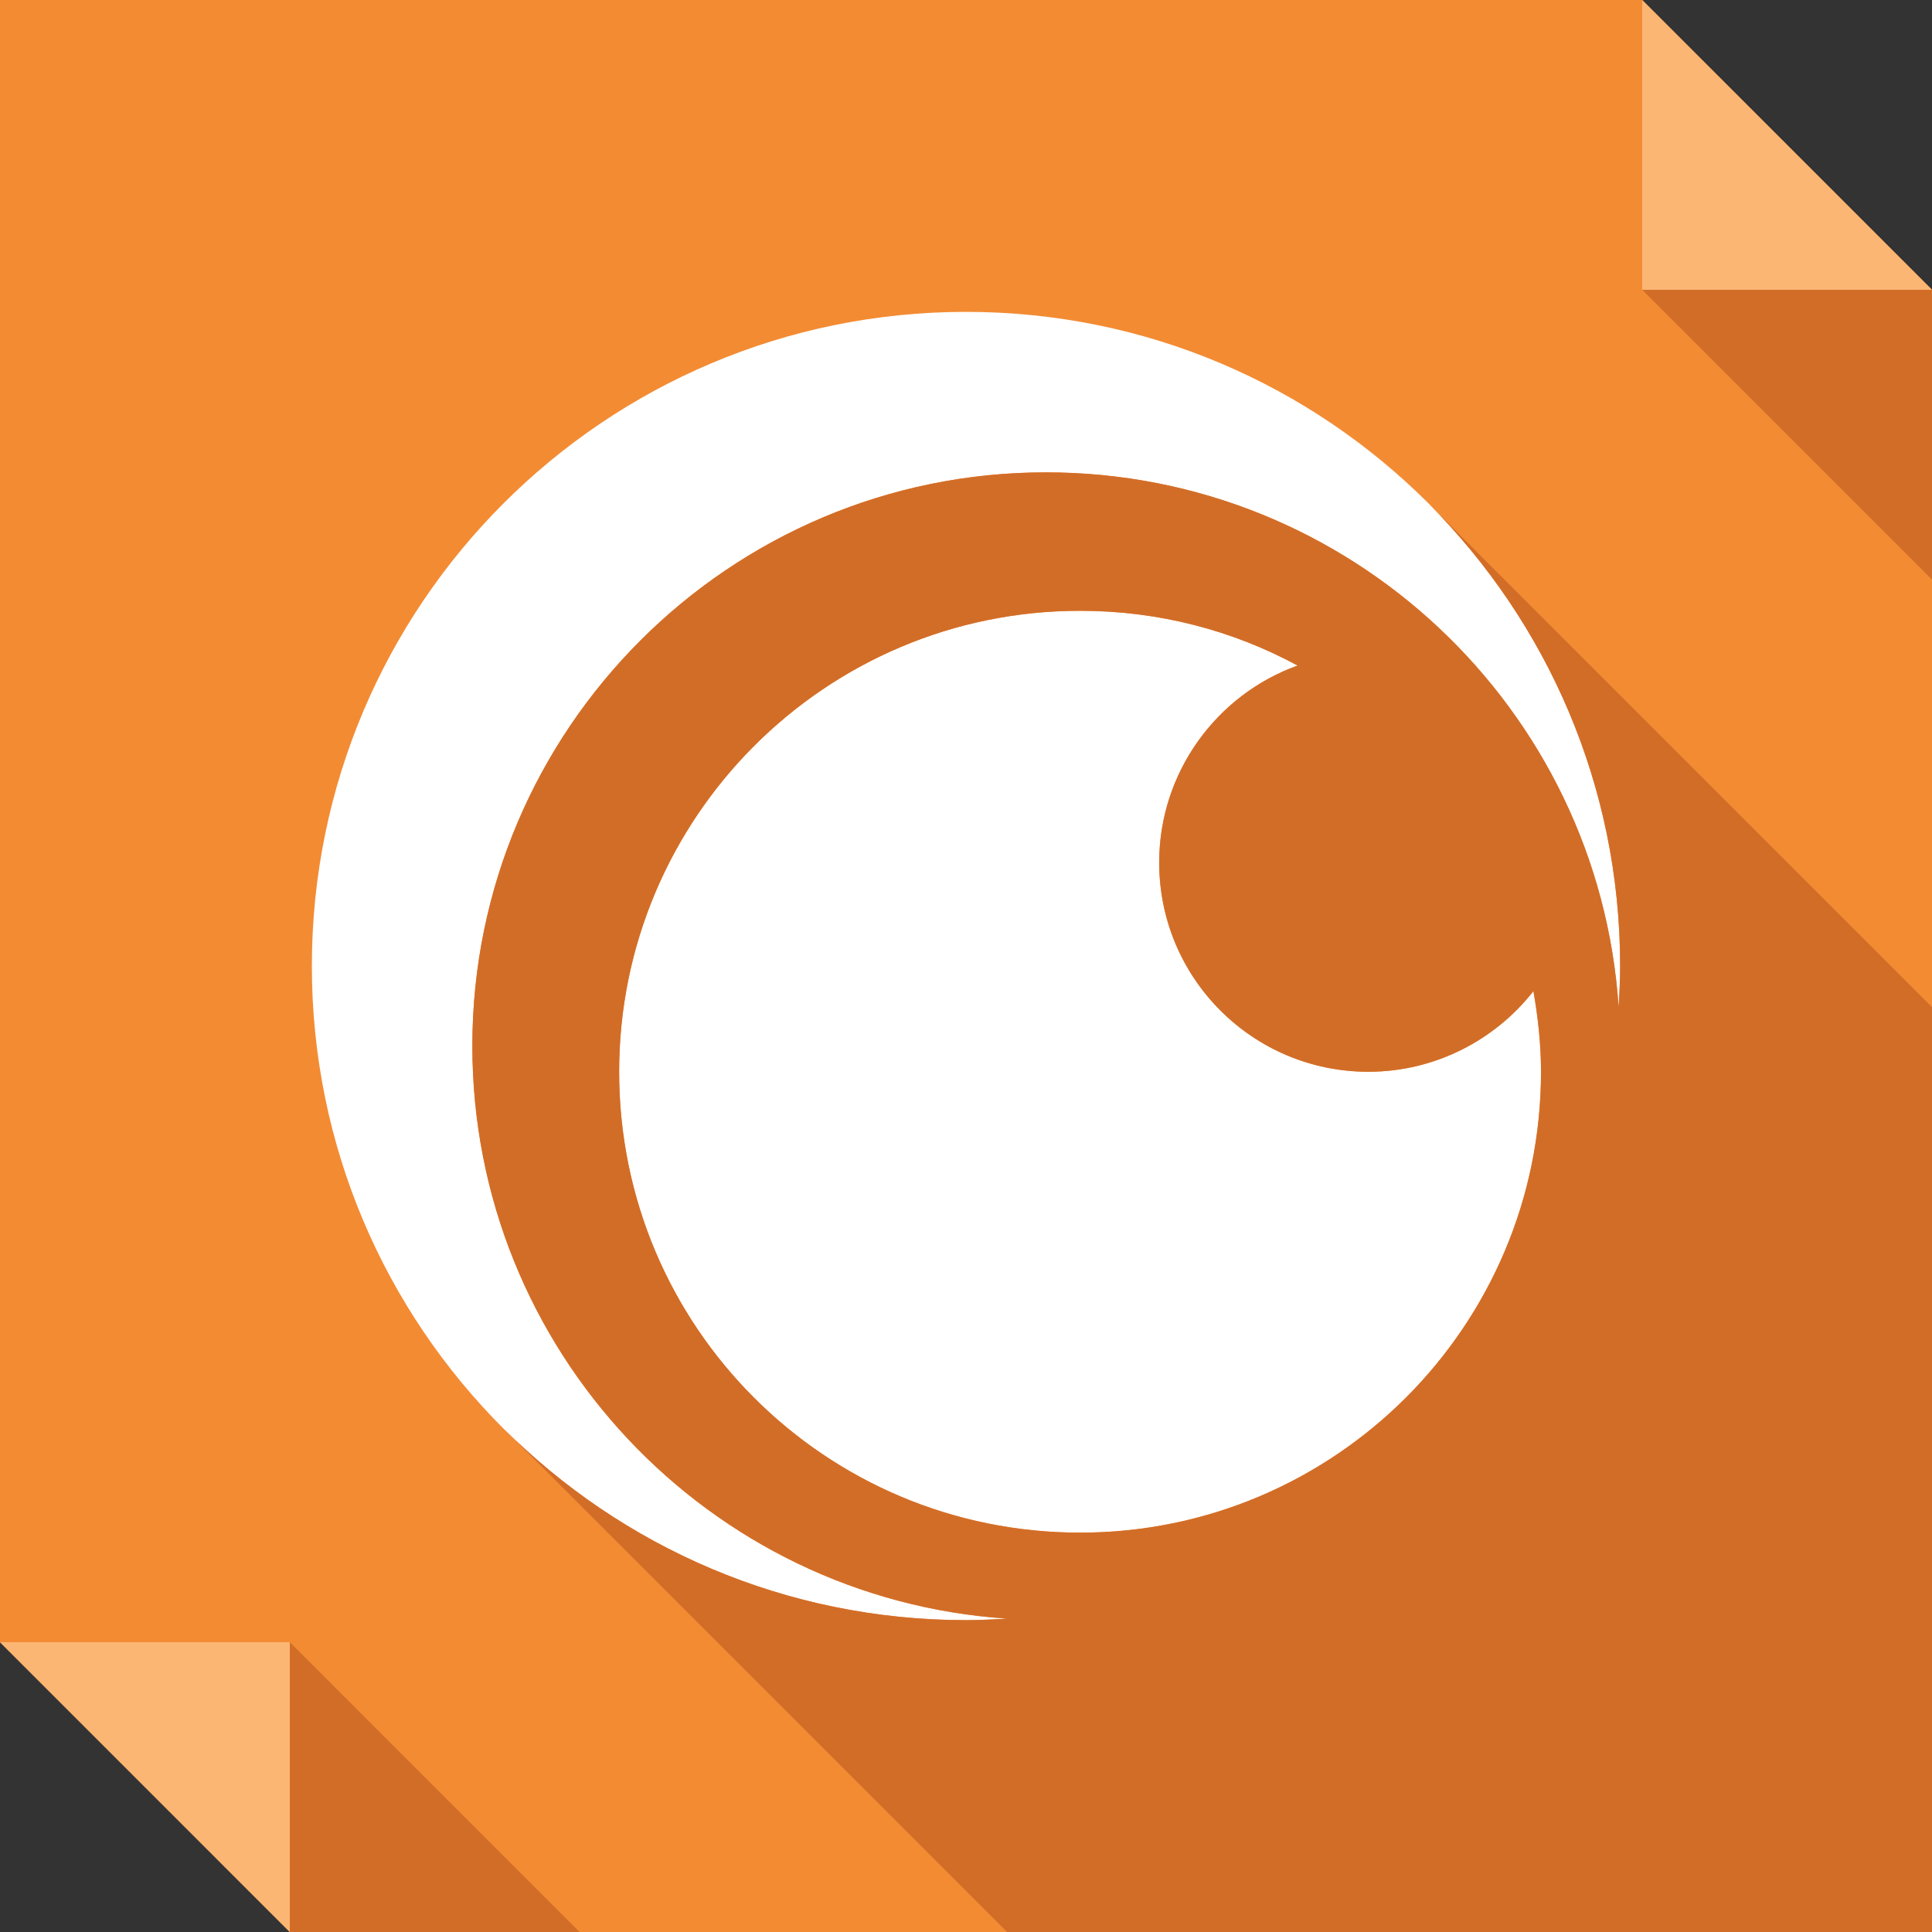 <?xml version="1.0" ?><!DOCTYPE svg  PUBLIC '-//W3C//DTD SVG 1.1//EN'  'http://www.w3.org/Graphics/SVG/1.1/DTD/svg11.dtd'><svg enable-background="new 0 0 512 512" height="512px" id="Layer_1" version="1.1" viewBox="0 0 512 512" width="512px" xml:space="preserve" xmlns="http://www.w3.org/2000/svg" xmlns:xlink="http://www.w3.org/1999/xlink"><rect x="0" y="0" width="512" height="512" fill="#333333" stroke="none"/><g><polygon clip-rule="evenodd" fill="#F38B33" fill-rule="evenodd" points="0,0 435.199,0 512,76.799 512,512 76.799,512 0,435.199     "/><polygon clip-rule="evenodd" fill="#FBB674" fill-rule="evenodd" points="435.199,0 512,76.799 435.199,76.799  "/><polygon clip-rule="evenodd" fill="#D26D28" fill-rule="evenodd" points="435.199,76.799 512,153.602 512,76.799  "/><polygon clip-rule="evenodd" fill="#FBB674" fill-rule="evenodd" points="76.799,512 0,435.199 76.799,435.199  "/><polygon clip-rule="evenodd" fill="#D26D28" fill-rule="evenodd" points="153.598,512 76.799,435.199 76.799,512  "/><path clip-rule="evenodd" d="M286.238,161.865c-67.529,0-122.158,54.828-122.158,122.162   c0,67.52,54.629,122.141,122.158,122.141c67.32,0,122.145-54.621,122.145-122.141c0-7.262-0.805-14.516-2.012-21.379   c-10.078,12.906-26,21.379-43.742,21.379c-30.637,0-55.43-24.801-55.43-55.438c0-23.99,15.32-44.549,36.684-52.211   C326.75,167.107,307.199,161.865,286.238,161.865L286.238,161.865z M125.178,277.168c0-83.857,68.131-151.988,151.986-151.988   c80.625,0,146.547,62.686,151.785,141.711c0.207-3.434,0.406-7.258,0.406-10.891c0-95.748-77.609-173.352-173.352-173.352   C160.25,82.648,82.645,160.252,82.645,256c0,95.75,77.605,173.355,173.359,173.355c3.621,0,7.453-0.199,10.879-0.406   C187.865,423.711,125.178,357.793,125.178,277.168L125.178,277.168z" fill="#FFFFFF" fill-rule="evenodd"/><path clip-rule="evenodd" d="M266.883,512H512V266.891L378.754,133.643   C410,165.086,429.355,208.227,429.355,256c0,3.633-0.199,7.457-0.406,10.891c-5.238-79.025-71.16-141.711-151.785-141.711   c-83.855,0-151.986,68.131-151.986,151.988c0,80.625,62.688,146.543,141.705,151.781c-3.426,0.207-7.258,0.406-10.879,0.406   c-47.775,0-91.115-19.352-122.563-50.801L266.883,512z M408.383,284.027c0,67.52-54.824,122.141-122.145,122.141   c-67.529,0-122.158-54.621-122.158-122.141c0-67.334,54.629-122.162,122.158-122.162c20.961,0,40.512,5.242,57.645,14.514   c-21.363,7.662-36.684,28.221-36.684,52.211c0,30.637,24.793,55.438,55.43,55.438c17.742,0,33.664-8.473,43.742-21.379   C407.578,269.512,408.383,276.766,408.383,284.027L408.383,284.027z" fill="#D26D28" fill-rule="evenodd"/></g></svg>